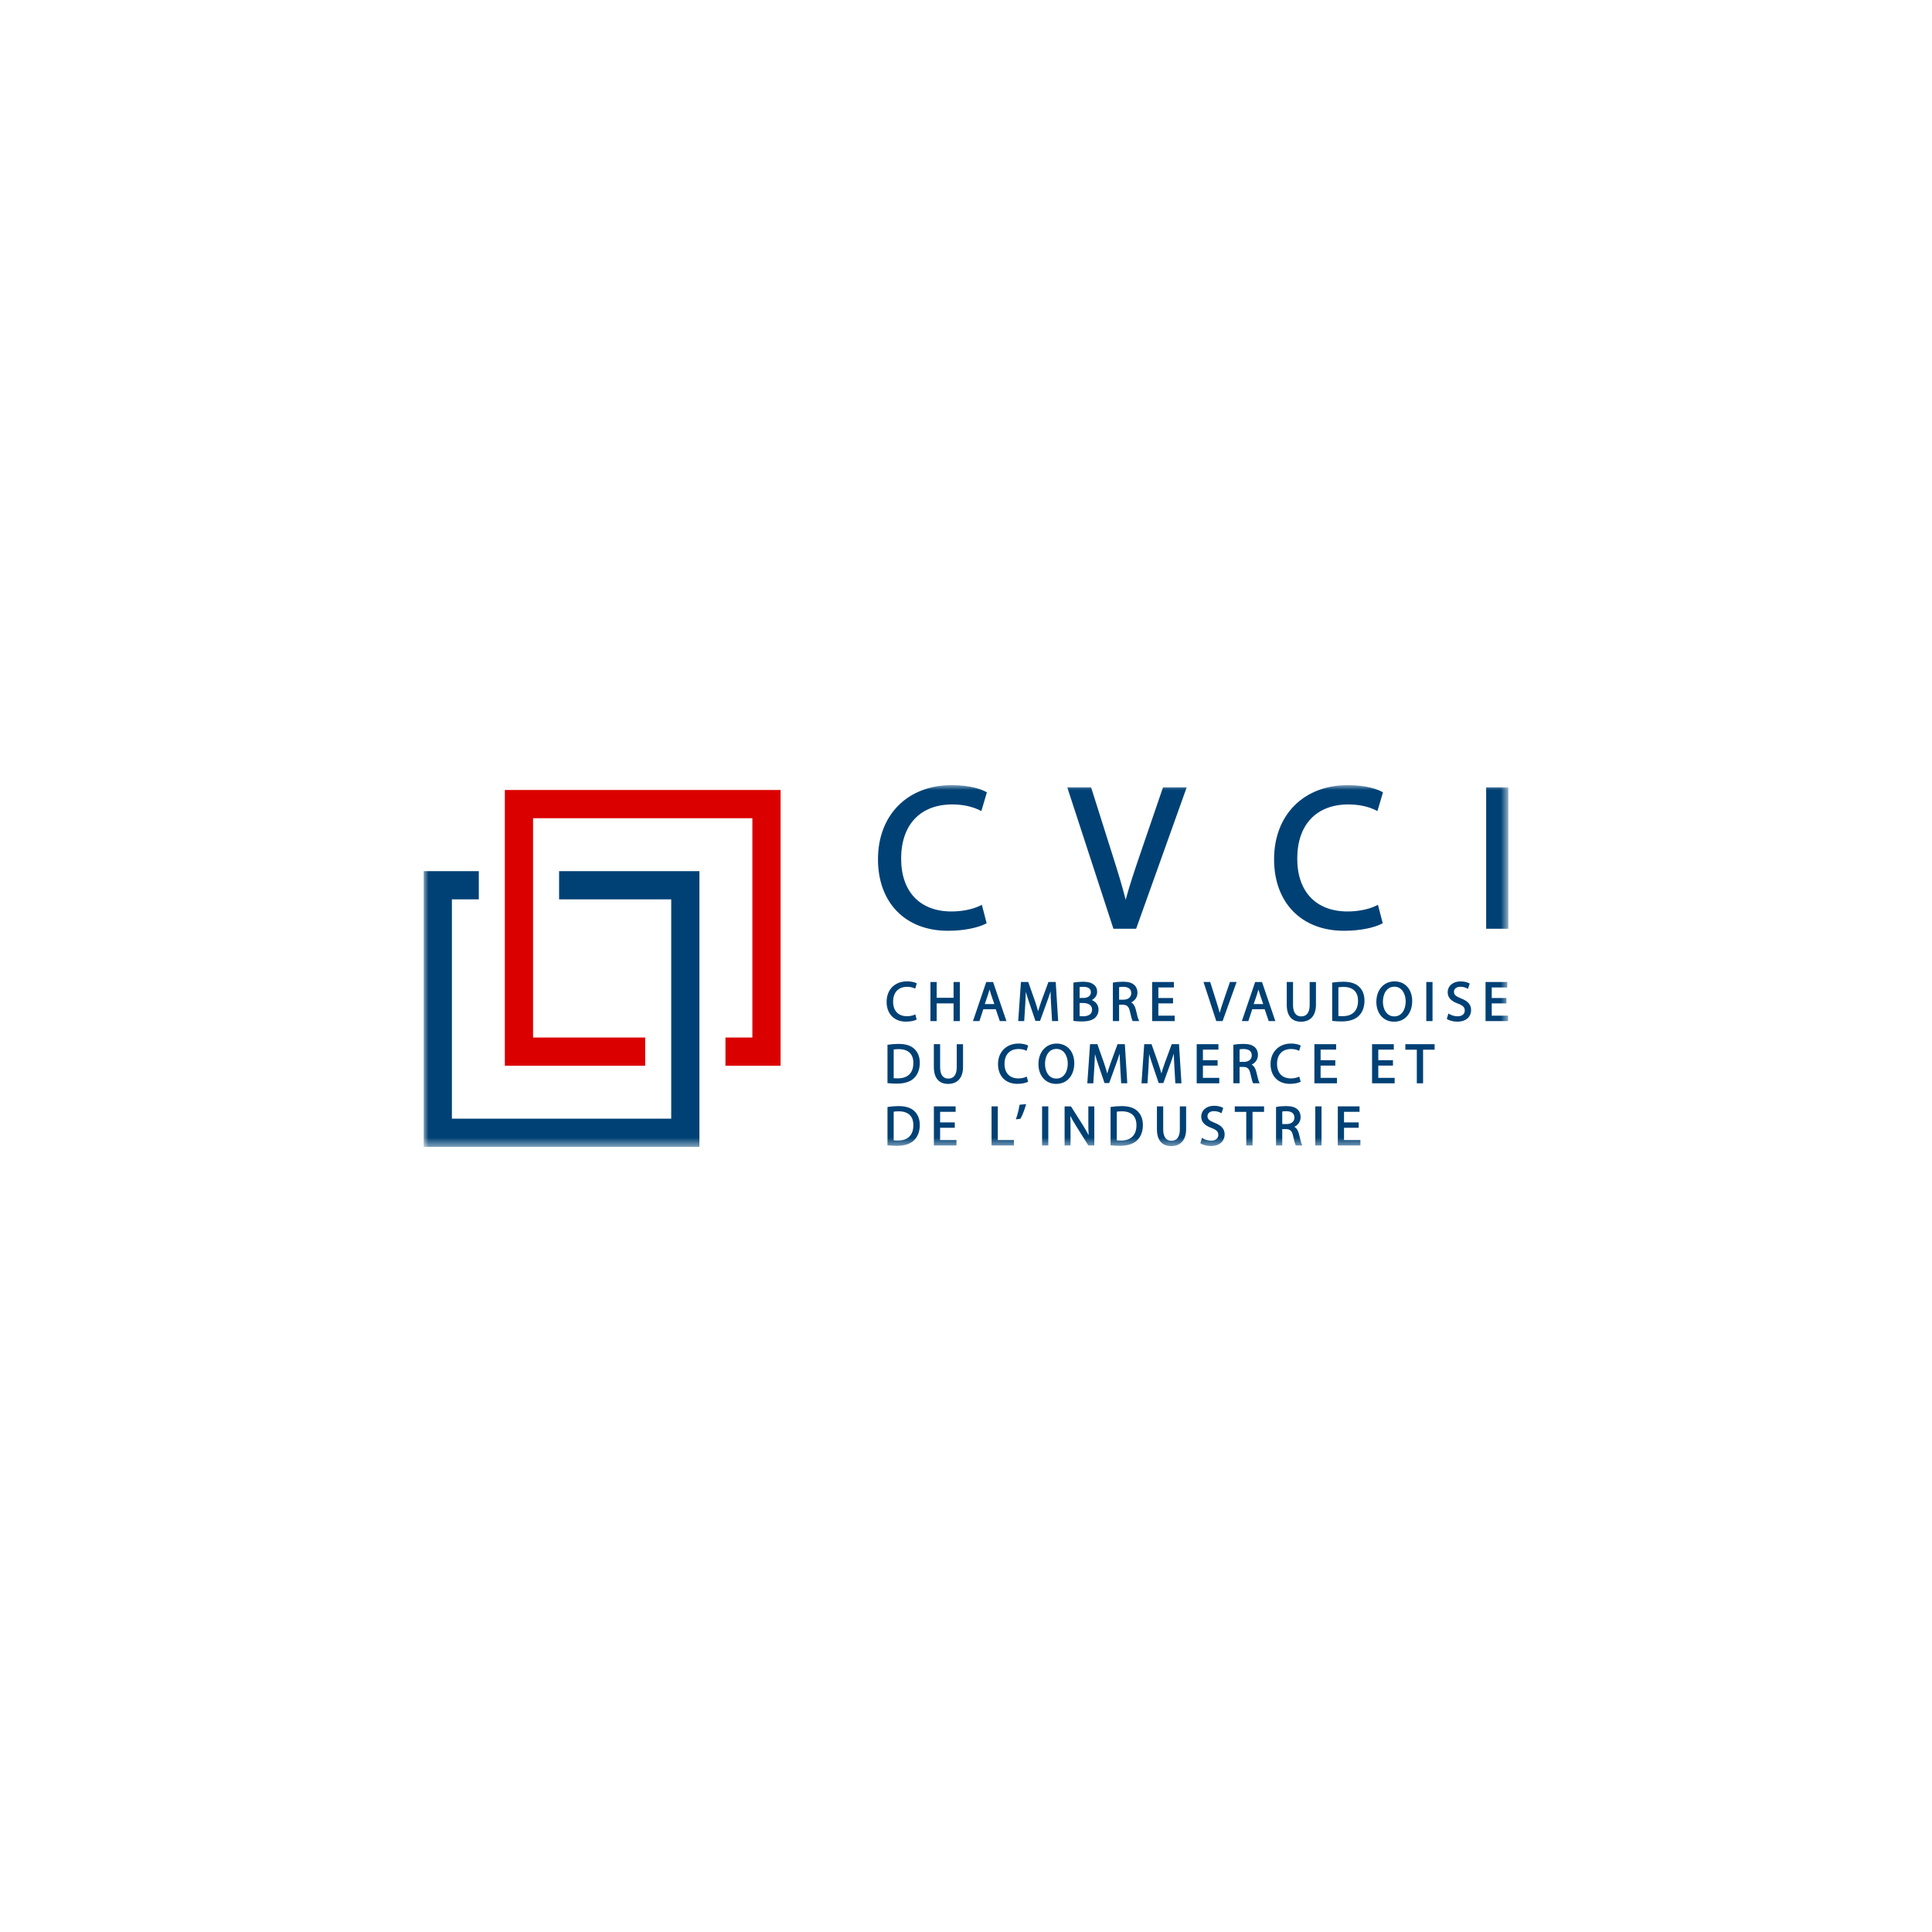 <?xml version="1.0" encoding="UTF-8"?><svg id="uuid-0134b5bc-bb9e-44f3-88f7-6741953a0251" xmlns="http://www.w3.org/2000/svg" xmlns:xlink="http://www.w3.org/1999/xlink" viewBox="0 0 200 200"><defs><mask id="uuid-f16911d8-3a83-422a-94a7-98ce144b7e50" x="43.86" y="81.275" width="112.279" height="37.45" maskUnits="userSpaceOnUse"><g id="uuid-d40e0e23-e40a-4452-8101-5c7563731da3"><polygon id="uuid-e92a72f6-18e0-4d30-97b0-04565dd1e8cb" points="43.86 118.725 156.14 118.725 156.14 81.275 43.86 81.275 43.86 118.725" style="fill:#fff; fill-rule:evenodd;"/></g></mask><mask id="uuid-fc6a5efa-5904-4aac-895c-686a62db0308" x="43.86" y="81.275" width="112.279" height="37.45" maskUnits="userSpaceOnUse"><g id="uuid-63315265-43be-46a4-9132-f41267a90e6f"><polygon id="uuid-0ef4f23a-2938-40e7-9942-ffccb4f8ad13" points="43.86 118.725 156.14 118.725 156.14 81.275 43.86 81.275 43.86 118.725" style="fill:#fff; fill-rule:evenodd;"/></g></mask><mask id="uuid-43dd6e96-1fb8-4155-86a9-070352218b8b" x="43.86" y="81.275" width="112.279" height="37.45" maskUnits="userSpaceOnUse"><g id="uuid-a513c4ce-0999-4a13-af70-c9df0732e1bb"><polygon id="uuid-3417d8e6-4d3c-4087-8574-af890de30b1d" points="43.86 118.725 156.14 118.725 156.14 81.275 43.86 81.275 43.86 118.725" style="fill:#fff; fill-rule:evenodd;"/></g></mask><mask id="uuid-c151071a-bac5-4b46-81aa-ceaa8b077b90" x="43.86" y="81.275" width="112.279" height="37.45" maskUnits="userSpaceOnUse"><g id="uuid-2e9513bf-fc51-4751-a8b9-7fa2a0e22aed"><polygon id="uuid-bb8b245e-004e-4617-acfa-38a8a0b1b632" points="43.86 118.725 156.14 118.725 156.14 81.275 43.86 81.275 43.86 118.725" style="fill:#fff; fill-rule:evenodd;"/></g></mask><mask id="uuid-be06c403-4332-40c3-be61-abe17786030a" x="43.86" y="81.275" width="112.279" height="37.45" maskUnits="userSpaceOnUse"><g id="uuid-6cb8d657-dbc7-4ab1-b79e-b25ea95096dc"><polygon id="uuid-5eeec52d-0d81-41f7-ba76-717a31e9b20d" points="43.86 118.725 156.14 118.725 156.14 81.275 43.86 81.275 43.86 118.725" style="fill:#fff; fill-rule:evenodd;"/></g></mask><mask id="uuid-c6dcbad3-de30-48ca-83f2-613d8dda7b31" x="43.86" y="81.275" width="112.279" height="37.45" maskUnits="userSpaceOnUse"><g id="uuid-bbb29c6d-a898-40bc-8a39-75c19c4c549f"><polygon id="uuid-286b88aa-044c-4d1f-8d02-aedec88caed2" points="43.86 118.725 156.14 118.725 156.14 81.275 43.86 81.275 43.86 118.725" style="fill:#fff; fill-rule:evenodd;"/></g></mask><mask id="uuid-af0636d5-a9e9-4e8d-a9ca-b937e0652092" x="43.86" y="81.275" width="112.279" height="37.45" maskUnits="userSpaceOnUse"><g id="uuid-66cb7c22-04e5-40d9-b2af-1fba6e179eb8"><polygon id="uuid-cc31dc0c-6e69-4d49-a0bd-d53538955cfa" points="43.86 118.725 156.14 118.725 156.14 81.275 43.86 81.275 43.86 118.725" style="fill:#fff; fill-rule:evenodd;"/></g></mask><mask id="uuid-0ea64cb7-8eec-4caf-9850-f131516a1809" x="43.86" y="81.275" width="112.279" height="37.45" maskUnits="userSpaceOnUse"><g id="uuid-b7891d9d-1a5a-4c6b-a60e-817d982e8bb6"><polygon id="uuid-1702923e-7039-4248-99ab-7f6d6f6a9653" points="43.86 118.725 156.14 118.725 156.14 81.275 43.86 81.275 43.86 118.725" style="fill:#fff; fill-rule:evenodd;"/></g></mask><mask id="uuid-04f0770c-20ab-4647-8ceb-be009ecefdef" x="43.86" y="81.275" width="112.279" height="37.45" maskUnits="userSpaceOnUse"><g id="uuid-3193e806-8a14-4699-93dd-87d426af3640"><polygon id="uuid-83cbfe18-4e72-4ed2-a1bd-7ac45260cb8c" points="43.86 118.725 156.14 118.725 156.14 81.275 43.86 81.275 43.86 118.725" style="fill:#fff; fill-rule:evenodd;"/></g></mask><mask id="uuid-d8c46903-50fe-448e-895d-5b2fedee14c8" x="43.86" y="81.275" width="112.279" height="37.45" maskUnits="userSpaceOnUse"><g id="uuid-b191d78c-d74f-44d8-8a0f-e236796a1c04"><polygon id="uuid-ae5aa5b0-01c6-4c7a-835b-5bf40777eba2" points="43.86 118.725 156.14 118.725 156.14 81.275 43.86 81.275 43.86 118.725" style="fill:#fff; fill-rule:evenodd;"/></g></mask><mask id="uuid-5a644601-f5a5-45fc-9f77-eb47d10b5e51" x="43.86" y="81.275" width="112.279" height="37.45" maskUnits="userSpaceOnUse"><g id="uuid-2575c995-40eb-4e96-8a05-cbc28131d899"><polygon id="uuid-61ea62e8-f818-409e-8594-0784c4ee8dc4" points="43.86 118.725 156.14 118.725 156.14 81.275 43.86 81.275 43.86 118.725" style="fill:#fff; fill-rule:evenodd;"/></g></mask><mask id="uuid-89f7775e-7aab-46a1-9f96-2015ff345be5" x="43.86" y="81.275" width="112.279" height="37.45" maskUnits="userSpaceOnUse"><g id="uuid-774ba477-e662-425d-84d1-2e995e2a8265"><polygon id="uuid-06c25281-c4b9-43be-ac91-92a665f6d6b2" points="43.86 118.725 156.14 118.725 156.14 81.275 43.86 81.275 43.86 118.725" style="fill:#fff; fill-rule:evenodd;"/></g></mask><mask id="uuid-cefcb203-0826-483c-9b37-1e430d7ba8b7" x="43.86" y="81.275" width="112.279" height="37.45" maskUnits="userSpaceOnUse"><g id="uuid-5287142c-8842-4454-bd8d-c3a73b7dfc02"><polygon id="uuid-e992b713-8a16-46f5-8fc5-9441aa6ea6f4" points="43.86 118.725 156.14 118.725 156.14 81.275 43.86 81.275 43.86 118.725" style="fill:#fff; fill-rule:evenodd;"/></g></mask><mask id="uuid-1a41ef80-e76d-4aa5-971d-1feef36477e7" x="43.86" y="81.275" width="112.279" height="37.45" maskUnits="userSpaceOnUse"><g id="uuid-da6a1376-d727-4805-af9b-0949838bcdd6"><polygon id="uuid-d9071562-f2a9-4576-9781-b8ebede78e42" points="43.86 118.725 156.14 118.725 156.14 81.275 43.86 81.275 43.86 118.725" style="fill:#fff; fill-rule:evenodd;"/></g></mask><mask id="uuid-a3f524f3-2ec5-4faa-9bb8-adc3ed6d2467" x="43.86" y="81.275" width="112.279" height="37.45" maskUnits="userSpaceOnUse"><g id="uuid-2da52a30-251c-4a0c-9afe-e7d648d0b577"><polygon id="uuid-a7645eb7-96a8-4a17-9fd3-205df2bc4983" points="43.86 118.725 156.14 118.725 156.14 81.275 43.86 81.275 43.86 118.725" style="fill:#fff; fill-rule:evenodd;"/></g></mask><mask id="uuid-5d114fba-a0b6-46e1-8f67-130b8694303c" x="43.86" y="81.275" width="112.279" height="37.45" maskUnits="userSpaceOnUse"><g id="uuid-4e15d252-5569-4393-bb15-6fe9b8dd3491"><polygon id="uuid-c9d599b1-0b2b-41e8-bc42-f9f69403c10f" points="43.86 118.725 156.14 118.725 156.14 81.275 43.86 81.275 43.86 118.725" style="fill:#fff; fill-rule:evenodd;"/></g></mask><mask id="uuid-ff6918ea-b652-40a9-b440-d633a6f7d682" x="43.86" y="81.275" width="112.279" height="37.45" maskUnits="userSpaceOnUse"><g id="uuid-6b038357-ca75-472d-9e9f-98e8bc1bb406"><polygon id="uuid-0099b2c5-d3ae-4151-ae43-a02d8b5fafb8" points="43.86 118.725 156.14 118.725 156.14 81.275 43.86 81.275 43.86 118.725" style="fill:#fff; fill-rule:evenodd;"/></g></mask><mask id="uuid-2f0d2358-519a-4d0f-836c-0549a8bfebb1" x="43.86" y="81.275" width="112.279" height="37.45" maskUnits="userSpaceOnUse"><g id="uuid-5cace669-9fa3-4828-be6b-a039a936018d"><polygon id="uuid-b06d5d39-e862-4e8a-88cc-82b1e76ac937" points="43.86 118.725 156.14 118.725 156.14 81.275 43.86 81.275 43.86 118.725" style="fill:#fff; fill-rule:evenodd;"/></g></mask><mask id="uuid-f1c3af74-1b69-4628-9c01-d84427b325cc" x="43.86" y="81.275" width="112.279" height="37.45" maskUnits="userSpaceOnUse"><g id="uuid-6980c025-98c8-447a-9895-3cf15abe1ada"><polygon id="uuid-a1d140b9-1568-47b5-877a-a9c15f63efb9" points="43.86 118.725 156.14 118.725 156.14 81.275 43.86 81.275 43.86 118.725" style="fill:#fff; fill-rule:evenodd;"/></g></mask><mask id="uuid-57e1fecb-db3b-4f48-9255-e3f9e7f90145" x="43.86" y="81.275" width="112.279" height="37.45" maskUnits="userSpaceOnUse"><g id="uuid-6e99845d-f778-4774-a4d7-a27d2bf84ab3"><polygon id="uuid-33ac3266-0274-4521-af0a-e295df4c109c" points="43.86 118.725 156.14 118.725 156.14 81.275 43.86 81.275 43.86 118.725" style="fill:#fff; fill-rule:evenodd;"/></g></mask><mask id="uuid-2758a6ae-d9b3-497f-8a1d-a9c4fc975170" x="43.86" y="81.275" width="112.279" height="37.45" maskUnits="userSpaceOnUse"><g id="uuid-ab236e5b-e911-4271-9832-10da4ed444e8"><polygon id="uuid-dda171a1-6e45-4213-82b8-1a2977760256" points="43.86 118.725 156.14 118.725 156.14 81.275 43.86 81.275 43.86 118.725" style="fill:#fff; fill-rule:evenodd;"/></g></mask><mask id="uuid-7f0f2ceb-8cea-4614-b92c-93ad980706ec" x="43.86" y="81.275" width="112.279" height="37.45" maskUnits="userSpaceOnUse"><g id="uuid-6fc8bbf1-c0b3-46ec-a327-a993327bb99a"><polygon id="uuid-c47b1160-7cf2-4360-b422-74f8a74c3733" points="43.86 118.725 156.14 118.725 156.14 81.275 43.86 81.275 43.86 118.725" style="fill:#fff; fill-rule:evenodd;"/></g></mask><mask id="uuid-dcd17d56-830a-4219-a62d-7c2b3aa642c2" x="43.86" y="81.275" width="112.279" height="37.45" maskUnits="userSpaceOnUse"><g id="uuid-2ddbd0f8-88b6-4069-988e-e91a25ea4629"><polygon id="uuid-c3f63916-3ee0-4431-9048-e95c5635d9e5" points="43.86 118.725 156.14 118.725 156.14 81.275 43.86 81.275 43.86 118.725" style="fill:#fff; fill-rule:evenodd;"/></g></mask><mask id="uuid-26149b77-2edb-4fb2-ad9d-cf9c59f3a1d9" x="43.86" y="81.275" width="112.279" height="37.45" maskUnits="userSpaceOnUse"><g id="uuid-1e64efcb-7d8c-4f7c-a8cc-ffe70179a166"><polygon id="uuid-dc21002e-2154-4ae1-8ed7-72d871e43d1d" points="43.86 118.725 156.14 118.725 156.14 81.275 43.86 81.275 43.86 118.725" style="fill:#fff; fill-rule:evenodd;"/></g></mask><mask id="uuid-996a8191-ac57-46b7-a9a3-8c507db5019a" x="43.86" y="81.275" width="112.279" height="37.45" maskUnits="userSpaceOnUse"><g id="uuid-fa4b0250-0563-4565-b3fa-eb6b1655ecea"><polygon id="uuid-ec8a70a5-5ac9-495c-b730-2a382bf3ccb1" points="43.86 118.725 156.14 118.725 156.14 81.275 43.86 81.275 43.86 118.725" style="fill:#fff; fill-rule:evenodd;"/></g></mask><mask id="uuid-19b5f72d-412c-4735-b45f-79f156d80077" x="43.86" y="81.275" width="112.279" height="37.45" maskUnits="userSpaceOnUse"><g id="uuid-529eff81-5caf-4ed8-854d-c2ba3a84492b"><polygon id="uuid-15135a70-dfd8-4303-8be2-6d9f491d11ae" points="43.86 118.725 156.14 118.725 156.14 81.275 43.86 81.275 43.86 118.725" style="fill:#fff; fill-rule:evenodd;"/></g></mask><mask id="uuid-a82d3839-9bfe-46b4-b52c-c4d22259c800" x="43.86" y="81.275" width="112.279" height="37.45" maskUnits="userSpaceOnUse"><g id="uuid-aa6c185c-49f1-427c-a3c1-7153d613130b"><polygon id="uuid-57819720-9d65-457b-b233-a318b8936e07" points="43.86 118.725 156.14 118.725 156.14 81.275 43.86 81.275 43.86 118.725" style="fill:#fff; fill-rule:evenodd;"/></g></mask><mask id="uuid-50317604-3f61-4c3c-aec2-f7cb739151ff" x="43.86" y="81.275" width="112.279" height="37.45" maskUnits="userSpaceOnUse"><g id="uuid-0312056e-e094-453b-8740-bde2b0881ba6"><polygon id="uuid-92a5b26b-857a-4fe4-9ac2-e8241678f9e0" points="43.86 118.725 156.14 118.725 156.14 81.275 43.86 81.275 43.86 118.725" style="fill:#fff; fill-rule:evenodd;"/></g></mask><mask id="uuid-5a6eb298-43fe-48ed-a3a8-059c80005de6" x="43.86" y="81.275" width="112.279" height="37.45" maskUnits="userSpaceOnUse"><g id="uuid-14e16891-6706-4c63-817f-ab3489acb5f8"><polygon id="uuid-f7e87d2c-0f05-413e-a9f1-83b149f0b0cc" points="43.86 118.725 156.14 118.725 156.14 81.275 43.86 81.275 43.86 118.725" style="fill:#fff; fill-rule:evenodd;"/></g></mask><mask id="uuid-8b48e109-3e49-45de-b263-9ad84c39bb29" x="43.86" y="81.275" width="112.279" height="37.45" maskUnits="userSpaceOnUse"><g id="uuid-dd0ab3a2-06f6-4b12-88b1-1883c5038ba8"><polygon id="uuid-658b42bc-155e-4aaa-b4ab-4fa9705293ff" points="43.86 118.725 156.14 118.725 156.14 81.275 43.86 81.275 43.86 118.725" style="fill:#fff; fill-rule:evenodd;"/></g></mask><mask id="uuid-44a4fbd3-c16a-4b9b-b3ce-45c077bfe2b3" x="43.86" y="81.275" width="112.279" height="37.45" maskUnits="userSpaceOnUse"><g id="uuid-d33dc994-ac30-42bf-aeb7-2b3991d5c485"><polygon id="uuid-f624e45f-fbdd-4935-8ef3-3ba6cad87ae6" points="43.86 118.725 156.14 118.725 156.14 81.275 43.86 81.275 43.86 118.725" style="fill:#fff; fill-rule:evenodd;"/></g></mask><mask id="uuid-f4660a73-35ec-4f5c-8b42-6328b615bfd8" x="43.86" y="81.275" width="112.279" height="37.45" maskUnits="userSpaceOnUse"><g id="uuid-cae1b088-348b-43aa-a772-d7407780b814"><polygon id="uuid-76f6ab44-cb60-487d-a8ce-a8b6848ffae6" points="43.86 118.725 156.14 118.725 156.14 81.275 43.86 81.275 43.86 118.725" style="fill:#fff; fill-rule:evenodd;"/></g></mask><mask id="uuid-d514776e-cae2-48cf-960f-c099a7d22e1b" x="43.86" y="81.275" width="112.279" height="37.45" maskUnits="userSpaceOnUse"><g id="uuid-845c9aa3-793c-422b-968e-60ad844973c8"><polygon id="uuid-e3bb7137-aef7-4a5a-b58a-4fd58329beea" points="43.86 118.725 156.14 118.725 156.14 81.275 43.86 81.275 43.86 118.725" style="fill:#fff; fill-rule:evenodd;"/></g></mask><mask id="uuid-408b1b68-9603-44a0-909d-ee623f129410" x="43.86" y="81.275" width="112.279" height="37.45" maskUnits="userSpaceOnUse"><g id="uuid-c7ef4d5a-763c-4296-8bab-efef4895269c"><polygon id="uuid-331beb04-6ed4-477b-9227-bd34a1a976e3" points="43.86 118.725 156.14 118.725 156.14 81.275 43.86 81.275 43.86 118.725" style="fill:#fff; fill-rule:evenodd;"/></g></mask></defs><path id="uuid-3eecd83e-d7c4-4af5-b24b-d47123ab98d7" d="M94.678,105.044c-.197.095-.501.154-.793.154-.896,0-1.431-.561-1.431-1.502,0-.966.544-1.542,1.456-1.542.281,0,.55.055.757.155l.074.036.161-.544-.05-.027c-.082-.043-.393-.184-.961-.184-1.262,0-2.109.853-2.109,2.123,0,1.243.785,2.047,2,2.047.5,0,.876-.1,1.062-.193l.05-.026-.139-.536-.077.037Z" style="fill:#004175; fill-rule:evenodd;"/><polygon id="uuid-59af35a7-4bf9-453f-96f1-f34fada7b8d1" points="98.714 101.656 98.714 103.291 96.964 103.291 96.964 101.656 96.319 101.656 96.319 105.703 96.964 105.703 96.964 103.87 98.714 103.87 98.714 105.703 99.363 105.703 99.363 101.656 98.714 101.656" style="fill:#004175; fill-rule:evenodd;"/><path id="uuid-3c4ceece-41b1-414c-8bde-4a93097eae38" d="M102.819,101.703l-.016-.047h-.707l-1.375,4.047h.67l.405-1.229h1.286l.417,1.229h.686l-1.365-4ZM102.929,103.939h-.983l.352-1.037c.047-.148.092-.301.137-.473.041.152.086.311.144.478l.35,1.032Z" style="fill:#004175; fill-rule:evenodd;"/><path id="uuid-7f868841-f596-43a4-b8b0-65098117dea6" d="M109.289,101.656h-.756l-.714,1.937c-.159.453-.271.796-.353,1.095-.081-.302-.187-.644-.338-1.095l-.684-1.937h-.757l-.278,3.972-.005.075h.622l.109-1.74c.024-.412.046-.873.061-1.284.086.308.196.662.342,1.093l.633,1.86.015.048h.482l.705-1.941c.146-.398.271-.763.379-1.105.008.429.034.91.054,1.287l.103,1.78h.632l-.252-4.047Z" style="fill:#004175; fill-rule:evenodd;"/><path id="uuid-a4d62981-a26c-4862-b805-43b4dde2c70f" d="M113.026,103.526c.344-.181.551-.496.551-.854,0-.315-.122-.574-.35-.744-.259-.209-.593-.299-1.118-.299-.34,0-.698.032-.935.083l-.055.012v3.96l.06.008c.127.018.398.048.793.048.656,0,1.114-.126,1.399-.386.233-.228.351-.506.351-.832,0-.532-.346-.853-.696-.995M112.151,103.309h-.389v-1.131c.1-.015.226-.023.377-.023.524,0,.788.192.788.569,0,.355-.304.586-.776.586M112.114,105.206c-.149,0-.265-.005-.352-.015v-1.36h.347c.283,0,.939.066.939.684,0,.601-.585.691-.934.691" style="fill:#004175; fill-rule:evenodd;"/><path id="uuid-09da58c0-74f9-45e3-9776-cf1a06797186" d="M117.881,105.6c-.078-.146-.176-.547-.294-1.055-.088-.381-.251-.641-.486-.778.409-.19.65-.558.65-1.01,0-.323-.118-.604-.331-.794-.258-.233-.621-.336-1.177-.336-.365,0-.733.031-.983.083l-.056.011v3.98h.645v-1.692h.403c.426.016.606.194.717.704.129.57.206.845.27.953l.02.034h.677l-.055-.102ZM117.107,102.816c0,.408-.32.672-.813.672h-.445v-1.301c.087-.017.233-.033.428-.033.379.005.83.123.83.662h0Z" style="fill:#004175; fill-rule:evenodd;"/><polygon id="uuid-429f4a0f-25d9-41a9-8ee5-df604da42c9f" points="119.913 105.141 119.913 103.87 121.432 103.87 121.432 103.314 119.913 103.314 119.913 102.22 121.52 102.22 121.52 101.656 119.269 101.656 119.269 105.703 121.606 105.703 121.606 105.141 119.913 105.141" style="fill:#004175; fill-rule:evenodd;"/><path id="uuid-383bfd28-63b3-478c-b97e-dc92855c8310" d="M127.323,101.656l-.678,1.978c-.142.417-.278.826-.384,1.214-.102-.405-.232-.822-.358-1.218l-.609-1.925-.014-.049h-.693l1.307,3.999.016.048h.654l1.415-3.953.033-.094h-.688Z" style="fill:#004175; fill-rule:evenodd;"/><path id="uuid-4b5a6f57-1cdc-4a30-a0ef-1c8da756730f" d="M130.657,101.703l-.016-.047h-.708l-1.375,4.047h.67l.406-1.229h1.284l.417,1.229h.688l-1.365-4ZM130.766,103.939h-.983l.351-1.037c.053-.165.099-.327.138-.473.04.153.085.311.143.478l.351,1.032Z" style="fill:#004175; fill-rule:evenodd;"/><path id="uuid-6f567b7d-c3d0-4781-9aef-e9c8d51ddc71" d="M135.576,101.656v2.383c0,.537-.153,1.178-.881,1.178-.542,0-.841-.419-.841-1.178v-2.383h-.649v2.373c0,1.121.524,1.739,1.473,1.739.983,0,1.549-.642,1.549-1.762v-2.349h-.65Z" style="fill:#004175; fill-rule:evenodd;"/><path id="uuid-576dcbdb-6eba-45bf-b3b0-51f2fd9494a9" d="M140.679,102.133c-.365-.339-.898-.505-1.631-.505-.367,0-.73.029-1.082.082l-.059.009v3.966l.062.007c.277.031.587.047.924.047.779,0,1.393-.201,1.776-.582.381-.375.582-.918.582-1.569,0-.617-.193-1.107-.572-1.455M138.99,105.193c-.14,0-.31-.003-.441-.019v-2.967c.11-.02.281-.041.522-.041.503,0,.889.132,1.147.392.245.246.367.597.364,1.046,0,1.024-.566,1.588-1.593,1.588" style="fill:#004175; fill-rule:evenodd;"/><path id="uuid-d5285260-14ac-418c-b21d-2f24e405c512" d="M144.364,101.592c-1.11,0-1.885.874-1.885,2.123,0,1.209.751,2.052,1.826,2.052,1.303,0,1.886-1.069,1.886-2.129,0-1.224-.735-2.047-1.827-2.047M144.334,105.217c-.809,0-1.176-.785-1.176-1.514,0-.776.365-1.56,1.182-1.56.809,0,1.176.788,1.176,1.52,0,.774-.365,1.554-1.182,1.554" style="fill:#004175; fill-rule:evenodd;"/><g style="mask:url(#uuid-f16911d8-3a83-422a-94a7-98ce144b7e50);"><polygon id="uuid-f4d813c7-1d04-44a2-af90-ecb70530b9ec" points="147.65 105.703 148.294 105.703 148.294 101.656 147.65 101.656 147.65 105.703" style="fill:#004175; fill-rule:evenodd;"/></g><g style="mask:url(#uuid-fc6a5efa-5904-4aac-895c-686a62db0308);"><path id="uuid-cad39559-a8b6-4faf-b455-d885cc3f7983" d="M151.247,103.355c-.555-.215-.733-.384-.733-.689,0-.258.206-.518.667-.518.247,0,.492.062.709.178l.072.04.184-.545-.05-.027c-.133-.076-.426-.201-.898-.201-.785,0-1.333.465-1.333,1.131,0,.539.343.913,1.077,1.173.509.196.69.382.69.712,0,.37-.287.598-.747.598-.294,0-.619-.092-.868-.245l-.077-.047-.169.557.043.029c.229.154.655.261,1.035.261,1.063,0,1.439-.643,1.439-1.193,0-.569-.311-.932-1.041-1.213" style="fill:#004175; fill-rule:evenodd;"/></g><g style="mask:url(#uuid-43dd6e96-1fb8-4155-86a9-070352218b8b);"><polygon id="uuid-ef55fdfb-b6a1-4fd6-826e-8a2f5acde2ce" points="156.12 105.703 156.12 105.142 154.426 105.142 154.426 103.87 155.946 103.87 155.946 103.314 154.426 103.314 154.426 102.22 156.033 102.22 156.033 101.656 153.783 101.656 153.783 105.703 156.12 105.703" style="fill:#004175; fill-rule:evenodd;"/></g><g style="mask:url(#uuid-c151071a-bac5-4b46-81aa-ceaa8b077b90);"><path id="uuid-b93a768d-7f6a-4a8f-9e63-1e35b28be224" d="M94.643,108.571c-.364-.339-.898-.505-1.63-.505-.363,0-.727.029-1.082.082l-.059.009v3.966l.061.007c.271.032.582.047.925.047.78,0,1.394-.201,1.775-.582.381-.376.583-.919.583-1.57,0-.618-.193-1.107-.573-1.454M92.955,111.63c-.158,0-.319-.002-.44-.017v-2.969c.108-.019.278-.038.522-.038.504,0,.891.132,1.15.392.244.245.366.596.363,1.044,0,1.024-.566,1.587-1.595,1.587" style="fill:#004175; fill-rule:evenodd;"/></g><g style="mask:url(#uuid-be06c403-4332-40c3-be61-abe17786030a);"><path id="uuid-54f1194d-c280-45f4-8f43-dd36996ebc1f" d="M99.042,108.093v2.384c0,.537-.153,1.177-.881,1.177-.542,0-.841-.418-.841-1.177v-2.384h-.648v2.373c0,1.122.523,1.739,1.472,1.739.984,0,1.549-.641,1.549-1.761v-2.35h-.65Z" style="fill:#004175; fill-rule:evenodd;"/></g><g style="mask:url(#uuid-c6dcbad3-de30-48ca-83f2-613d8dda7b31);"><path id="uuid-d7915261-7324-40e7-b357-bea401454d40" d="M106.212,111.482c-.2.095-.504.155-.793.155-.897,0-1.432-.561-1.432-1.503,0-.965.544-1.54,1.456-1.54.28,0,.549.054.759.155l.073.035.16-.545-.05-.026c-.082-.043-.391-.184-.961-.184-1.242,0-2.11.874-2.11,2.123s.786,2.048,2.001,2.048c.495,0,.874-.1,1.063-.193l.05-.025-.139-.537-.077.037Z" style="fill:#004175; fill-rule:evenodd;"/></g><g style="mask:url(#uuid-af0636d5-a9e9-4e8d-a9ca-b937e0652092);"><path id="uuid-5e45bcb5-252b-4350-a726-f3e23d17e52e" d="M109.384,108.03c-1.11,0-1.885.874-1.885,2.123,0,1.208.751,2.051,1.826,2.051,1.302,0,1.885-1.069,1.885-2.127,0-1.224-.734-2.047-1.826-2.047M109.354,111.655c-.808,0-1.176-.785-1.176-1.514,0-.776.365-1.558,1.181-1.558.81,0,1.177.786,1.177,1.518,0,.774-.365,1.554-1.182,1.554" style="fill:#004175; fill-rule:evenodd;"/></g><g style="mask:url(#uuid-0ea64cb7-8eec-4caf-9850-f131516a1809);"><path id="uuid-581e0ce1-fd0e-4c3a-8e3d-5115c8c863b8" d="M116.445,108.093h-.757l-.713,1.939c-.159.452-.271.795-.353,1.096-.083-.307-.191-.655-.338-1.096l-.684-1.939h-.758l-.278,3.975-.005.075h.622l.109-1.742c.026-.431.047-.884.061-1.284.086.309.197.663.342,1.093l.632,1.861.015.048h.483l.705-1.943c.145-.395.27-.761.379-1.106.008.406.033.869.055,1.289l.102,1.782h.633l-.253-4.05Z" style="fill:#004175; fill-rule:evenodd;"/></g><g style="mask:url(#uuid-04f0770c-20ab-4647-8ceb-be009ecefdef);"><path id="uuid-4eb20792-940b-463c-b7df-c1a36c551dee" d="M122.051,108.093h-.756l-.714,1.939c-.159.452-.271.794-.353,1.095-.084-.311-.191-.66-.338-1.095l-.684-1.939h-.757l-.276,3.975-.006.075h.621l.109-1.742c.024-.419.047-.879.061-1.284.085.305.194.654.342,1.093l.632,1.861.015.048h.482l.706-1.943c.143-.389.267-.753.378-1.105.009.408.033.871.054,1.262l.104,1.809h.633l-.253-4.05Z" style="fill:#004175; fill-rule:evenodd;"/></g><g style="mask:url(#uuid-d8c46903-50fe-448e-895d-5b2fedee14c8);"><polygon id="uuid-84a07c3f-ccc6-4f78-b905-d0913e39a4cd" points="124.526 111.579 124.526 110.31 126.044 110.31 126.044 109.753 124.526 109.753 124.526 108.656 126.131 108.656 126.131 108.093 123.881 108.093 123.881 112.143 126.218 112.143 126.218 111.579 124.526 111.579" style="fill:#004175; fill-rule:evenodd;"/></g><g style="mask:url(#uuid-5a644601-f5a5-45fc-9f77-eb47d10b5e51);"><path id="uuid-cbfd366f-7947-4ddc-9c14-270b3d7842b6" d="M130.353,112.04c-.078-.145-.176-.547-.295-1.056-.088-.387-.247-.642-.483-.779.408-.189.647-.557.647-1.01,0-.325-.117-.606-.33-.794-.256-.232-.619-.336-1.178-.336-.369,0-.736.031-.982.083l-.055.012v3.981h.644v-1.694h.403c.427.016.607.194.717.704.132.581.207.848.269.955l.02.034h.678l-.055-.102ZM129.581,109.254c0,.408-.32.672-.813.672h-.446v-1.301c.087-.016.232-.032.428-.032.379.004.831.121.831.66h0Z" style="fill:#004175; fill-rule:evenodd;"/></g><g style="mask:url(#uuid-89f7775e-7aab-46a1-9f96-2015ff345be5);"><path id="uuid-815cdef4-4d0f-49fe-9bdc-0f84188170ad" d="M134.424,111.482c-.199.095-.503.155-.793.155-.896,0-1.432-.561-1.432-1.503,0-.965.544-1.54,1.455-1.54.282,0,.551.054.758.154l.074.036.162-.545-.051-.026c-.082-.043-.391-.184-.96-.184-1.243,0-2.111.874-2.111,2.123s.785,2.048,2.001,2.048c.496,0,.874-.1,1.063-.193l.051-.025-.141-.537-.076.037Z" style="fill:#004175; fill-rule:evenodd;"/></g><g style="mask:url(#uuid-cefcb203-0826-483c-9b37-1e430d7ba8b7);"><polygon id="uuid-99d5a2cd-0d21-463a-ac07-02e42c4ff937" points="136.709 111.579 136.709 110.31 138.228 110.31 138.228 109.753 136.709 109.753 136.709 108.656 138.316 108.656 138.316 108.093 136.066 108.093 136.066 112.143 138.402 112.143 138.402 111.579 136.709 111.579" style="fill:#004175; fill-rule:evenodd;"/></g><g style="mask:url(#uuid-1a41ef80-e76d-4aa5-971d-1feef36477e7);"><polygon id="uuid-0708b3d9-3245-4b54-b60d-075142fa80e5" points="142.68 111.579 142.68 110.31 144.2 110.31 144.2 109.753 142.68 109.753 142.68 108.656 144.286 108.656 144.286 108.093 142.035 108.093 142.035 112.143 144.373 112.143 144.373 111.579 142.68 111.579" style="fill:#004175; fill-rule:evenodd;"/></g><g style="mask:url(#uuid-a3f524f3-2ec5-4faa-9bb8-adc3ed6d2467);"><polygon id="uuid-d10014cd-273f-45f9-b238-722aebf46ccc" points="145.479 108.093 145.479 108.664 146.668 108.664 146.668 112.143 147.317 112.143 147.317 108.664 148.511 108.664 148.511 108.093 145.479 108.093" style="fill:#004175; fill-rule:evenodd;"/></g><g style="mask:url(#uuid-5d114fba-a0b6-46e1-8f67-130b8694303c);"><path id="uuid-ceb36fd7-a8f6-4b6c-9d7f-1673cb2021c4" d="M105.545,114.363l-.008.053c-.064.419-.213,1.011-.339,1.349l-.04.108.473-.058.017-.03c.169-.282.423-.92.551-1.393l.027-.097-.681.068Z" style="fill:#004175; fill-rule:evenodd;"/></g><g style="mask:url(#uuid-ff6918ea-b652-40a9-b440-d633a6f7d682);"><path id="uuid-0185d59a-a39a-4171-9890-7a4a2e763e2e" d="M94.643,115.008c-.365-.34-.899-.505-1.63-.505-.357,0-.722.029-1.082.084l-.059.009v3.964l.061.007c.271.032.582.047.925.047.78,0,1.395-.201,1.775-.582.381-.375.583-.918.583-1.569,0-.615-.193-1.105-.573-1.455M92.955,118.068c-.139,0-.31-.003-.44-.019v-2.967c.107-.02.276-.039.522-.039.504,0,.891.131,1.15.391.244.246.366.597.363,1.045,0,1.024-.566,1.588-1.595,1.588" style="fill:#004175; fill-rule:evenodd;"/></g><g style="mask:url(#uuid-2f0d2358-519a-4d0f-836c-0549a8bfebb1);"><polygon id="uuid-08da55aa-1e58-4a65-85db-6022d216698d" points="99.012 118.578 99.012 118.016 97.32 118.016 97.32 116.747 98.839 116.747 98.839 116.191 97.32 116.191 97.32 115.095 98.926 115.095 98.926 114.531 96.676 114.531 96.676 118.578 99.012 118.578" style="fill:#004175; fill-rule:evenodd;"/></g><g style="mask:url(#uuid-f1c3af74-1b69-4628-9c01-d84427b325cc);"><polygon id="uuid-d7250672-749b-4801-9dfb-e7fc77ca4ed8" points="104.961 118.578 104.961 118.016 103.292 118.016 103.292 114.531 102.646 114.531 102.646 118.578 104.961 118.578" style="fill:#004175; fill-rule:evenodd;"/></g><g style="mask:url(#uuid-57e1fecb-db3b-4f48-9255-e3f9e7f90145);"><polygon id="uuid-11602962-3f15-4244-95cf-22248ab1a410" points="107.876 118.578 108.52 118.578 108.52 114.531 107.876 114.531 107.876 118.578" style="fill:#004175; fill-rule:evenodd;"/></g><g style="mask:url(#uuid-2758a6ae-d9b3-497f-8a1d-a9c4fc975170);"><path id="uuid-98913ebc-89df-4756-bcbf-d8cc8ec9c71b" d="M112.664,114.532v1.706c0,.452.006.855.034,1.279-.159-.311-.344-.634-.559-.975l-1.253-1.977-.02-.033h-.659v4.047h.615v-1.74c0-.529-.007-.934-.024-1.319.156.305.356.65.603,1.043l1.263,2.015h.618v-4.047h-.616Z" style="fill:#004175; fill-rule:evenodd;"/></g><g style="mask:url(#uuid-7f0f2ceb-8cea-4614-b92c-93ad980706ec);"><path id="uuid-97bdb286-060c-4728-a80c-0dd23aaaca5d" d="M117.738,115.008c-.366-.34-.899-.505-1.63-.505-.356,0-.721.029-1.083.084l-.059.009v3.964l.061.007c.272.032.583.047.925.047.78,0,1.396-.201,1.777-.582.381-.376.583-.919.583-1.569,0-.615-.193-1.105-.574-1.455M116.05,118.068c-.13,0-.307-.002-.44-.019v-2.967c.107-.02.275-.039.521-.039.504,0,.89.132,1.15.391.244.246.366.598.364,1.045,0,1.024-.567,1.588-1.595,1.588" style="fill:#004175; fill-rule:evenodd;"/></g><g style="mask:url(#uuid-dcd17d56-830a-4219-a62d-7c2b3aa642c2);"><path id="uuid-57895f9c-e645-49d4-8b0f-fe7e560d26f9" d="M122.136,114.532v2.383c0,.537-.153,1.177-.881,1.177-.542,0-.84-.418-.84-1.177v-2.383h-.65v2.373c0,1.121.524,1.739,1.473,1.739.984,0,1.549-.642,1.549-1.763v-2.348h-.65Z" style="fill:#004175; fill-rule:evenodd;"/></g><g style="mask:url(#uuid-26149b77-2edb-4fb2-ad9d-cf9c59f3a1d9);"><path id="uuid-0f7aa4a8-0dff-43ee-84a2-7261cc316330" d="M125.732,116.23c-.553-.214-.732-.382-.732-.689,0-.257.206-.516.667-.516.316,0,.56.096.708.178l.074.04.183-.546-.049-.028c-.132-.075-.423-.2-.898-.2-.785,0-1.333.465-1.333,1.13,0,.54.343.913,1.077,1.172.51.196.691.383.691.712,0,.37-.287.598-.748.598-.293,0-.618-.092-.868-.245l-.077-.047-.169.559.043.028c.234.154.659.262,1.036.262,1.061,0,1.438-.644,1.438-1.195,0-.568-.312-.931-1.042-1.213" style="fill:#004175; fill-rule:evenodd;"/></g><g style="mask:url(#uuid-996a8191-ac57-46b7-a9a3-8c507db5019a);"><polygon id="uuid-da6c1143-ac54-457d-9630-f6a990dea404" points="129.661 118.578 129.661 115.101 130.856 115.101 130.856 114.531 127.822 114.531 127.822 115.101 129.012 115.101 129.012 118.578 129.661 118.578" style="fill:#004175; fill-rule:evenodd;"/></g><g style="mask:url(#uuid-19b5f72d-412c-4735-b45f-79f156d80077);"><path id="uuid-1a9d5be0-f95d-414a-8417-8589bdc3659d" d="M134.771,118.475c-.078-.142-.175-.544-.294-1.054-.088-.381-.251-.642-.487-.778.41-.188.65-.556.65-1.01,0-.326-.117-.606-.33-.793-.257-.234-.621-.338-1.179-.338-.364,0-.731.032-.981.085l-.056.01v3.98h.645v-1.692h.402c.427.016.608.193.718.705.129.57.207.846.269.951l.02.035h.679l-.056-.103ZM133.997,115.692c0,.408-.319.672-.812.672h-.446v-1.301c.086-.016.233-.032.429-.032.378.004.829.122.829.661h0Z" style="fill:#004175; fill-rule:evenodd;"/></g><g style="mask:url(#uuid-a82d3839-9bfe-46b4-b52c-c4d22259c800);"><polygon id="uuid-aea939b3-e82c-4c0d-8fa2-9b1aa5493c85" points="136.159 118.578 136.803 118.578 136.803 114.531 136.159 114.531 136.159 118.578" style="fill:#004175; fill-rule:evenodd;"/></g><g style="mask:url(#uuid-50317604-3f61-4c3c-aec2-f7cb739151ff);"><polygon id="uuid-bb01272e-f438-45d3-9b85-f8715fcc3b8f" points="140.826 118.578 140.826 118.016 139.133 118.016 139.133 116.747 140.652 116.747 140.652 116.191 139.133 116.191 139.133 115.095 140.74 115.095 140.74 114.531 138.489 114.531 138.489 118.578 140.826 118.578" style="fill:#004175; fill-rule:evenodd;"/></g><g style="mask:url(#uuid-5a6eb298-43fe-48ed-a3a8-059c80005de6);"><path id="uuid-2817884d-5a94-403d-a228-bf2125d2e708" d="M101.385,93.789c-.718.348-1.823.566-2.884.566-3.265,0-5.215-2.043-5.215-5.467,0-3.514,1.982-5.613,5.298-5.613,1.027,0,2.007.201,2.759.566l.246.119.573-1.938-.169-.09c-.295-.154-1.417-.657-3.472-.657-4.565,0-7.633,3.085-7.633,7.676,0,4.497,2.839,7.403,7.234,7.403,1.809,0,3.174-.36,3.847-.697l.168-.085-.497-1.907-.255.124Z" style="fill:#004175; fill-rule:evenodd;"/></g><g style="mask:url(#uuid-8b48e109-3e49-45de-b263-9ad84c39bb29);"><path id="uuid-7f5b264c-6acd-4f2e-963d-84c125c3166e" d="M120.394,81.507l-2.451,7.159c-.5,1.467-1.015,3.006-1.414,4.477-.343-1.363-.783-2.808-1.32-4.493l-2.259-7.143h-2.467l4.726,14.477.053.16h2.35l5.234-14.637h-2.451Z" style="fill:#004175; fill-rule:evenodd;"/></g><g style="mask:url(#uuid-44a4fbd3-c16a-4b9b-b3ce-45c077bfe2b3);"><path id="uuid-90cf0594-2ac2-4a62-a279-e4a20282ff21" d="M142.389,93.789c-.718.348-1.823.566-2.884.566-3.265,0-5.215-2.043-5.215-5.467,0-3.514,1.982-5.613,5.298-5.613,1.027,0,2.007.201,2.759.566l.246.119.573-1.938-.169-.09c-.295-.154-1.416-.657-3.471-.657-4.566,0-7.634,3.085-7.634,7.676,0,4.497,2.84,7.403,7.234,7.403,1.809,0,3.173-.36,3.847-.697l.168-.085-.497-1.907-.255.124Z" style="fill:#004175; fill-rule:evenodd;"/></g><g style="mask:url(#uuid-f4660a73-35ec-4f5c-8b42-6328b615bfd8);"><polygon id="uuid-eb796a90-8587-4bdc-ace3-928fd6993743" points="153.847 96.144 156.14 96.144 156.14 81.507 153.847 81.507 153.847 96.144" style="fill:#004175; fill-rule:evenodd;"/></g><g style="mask:url(#uuid-d514776e-cae2-48cf-960f-c099a7d22e1b);"><polygon id="uuid-3c80fc26-7b60-4efe-9de6-cab9a4030af9" points="72.403 118.725 72.403 90.181 57.877 90.181 57.877 93.101 69.484 93.101 69.484 115.805 46.78 115.805 46.78 93.101 49.566 93.101 49.566 90.181 43.86 90.181 43.86 118.725 72.403 118.725" style="fill:#004175; fill-rule:evenodd;"/></g><g style="mask:url(#uuid-408b1b68-9603-44a0-909d-ee623f129410);"><polygon id="uuid-76d04ed6-c4ea-4a5a-907f-be028d832d11" points="66.788 110.323 66.788 107.404 55.182 107.404 55.182 84.7 77.885 84.7 77.885 107.404 75.099 107.404 75.099 110.323 80.805 110.323 80.805 81.78 52.262 81.78 52.262 110.323 66.788 110.323" style="fill:#da0000; fill-rule:evenodd;"/></g></svg>